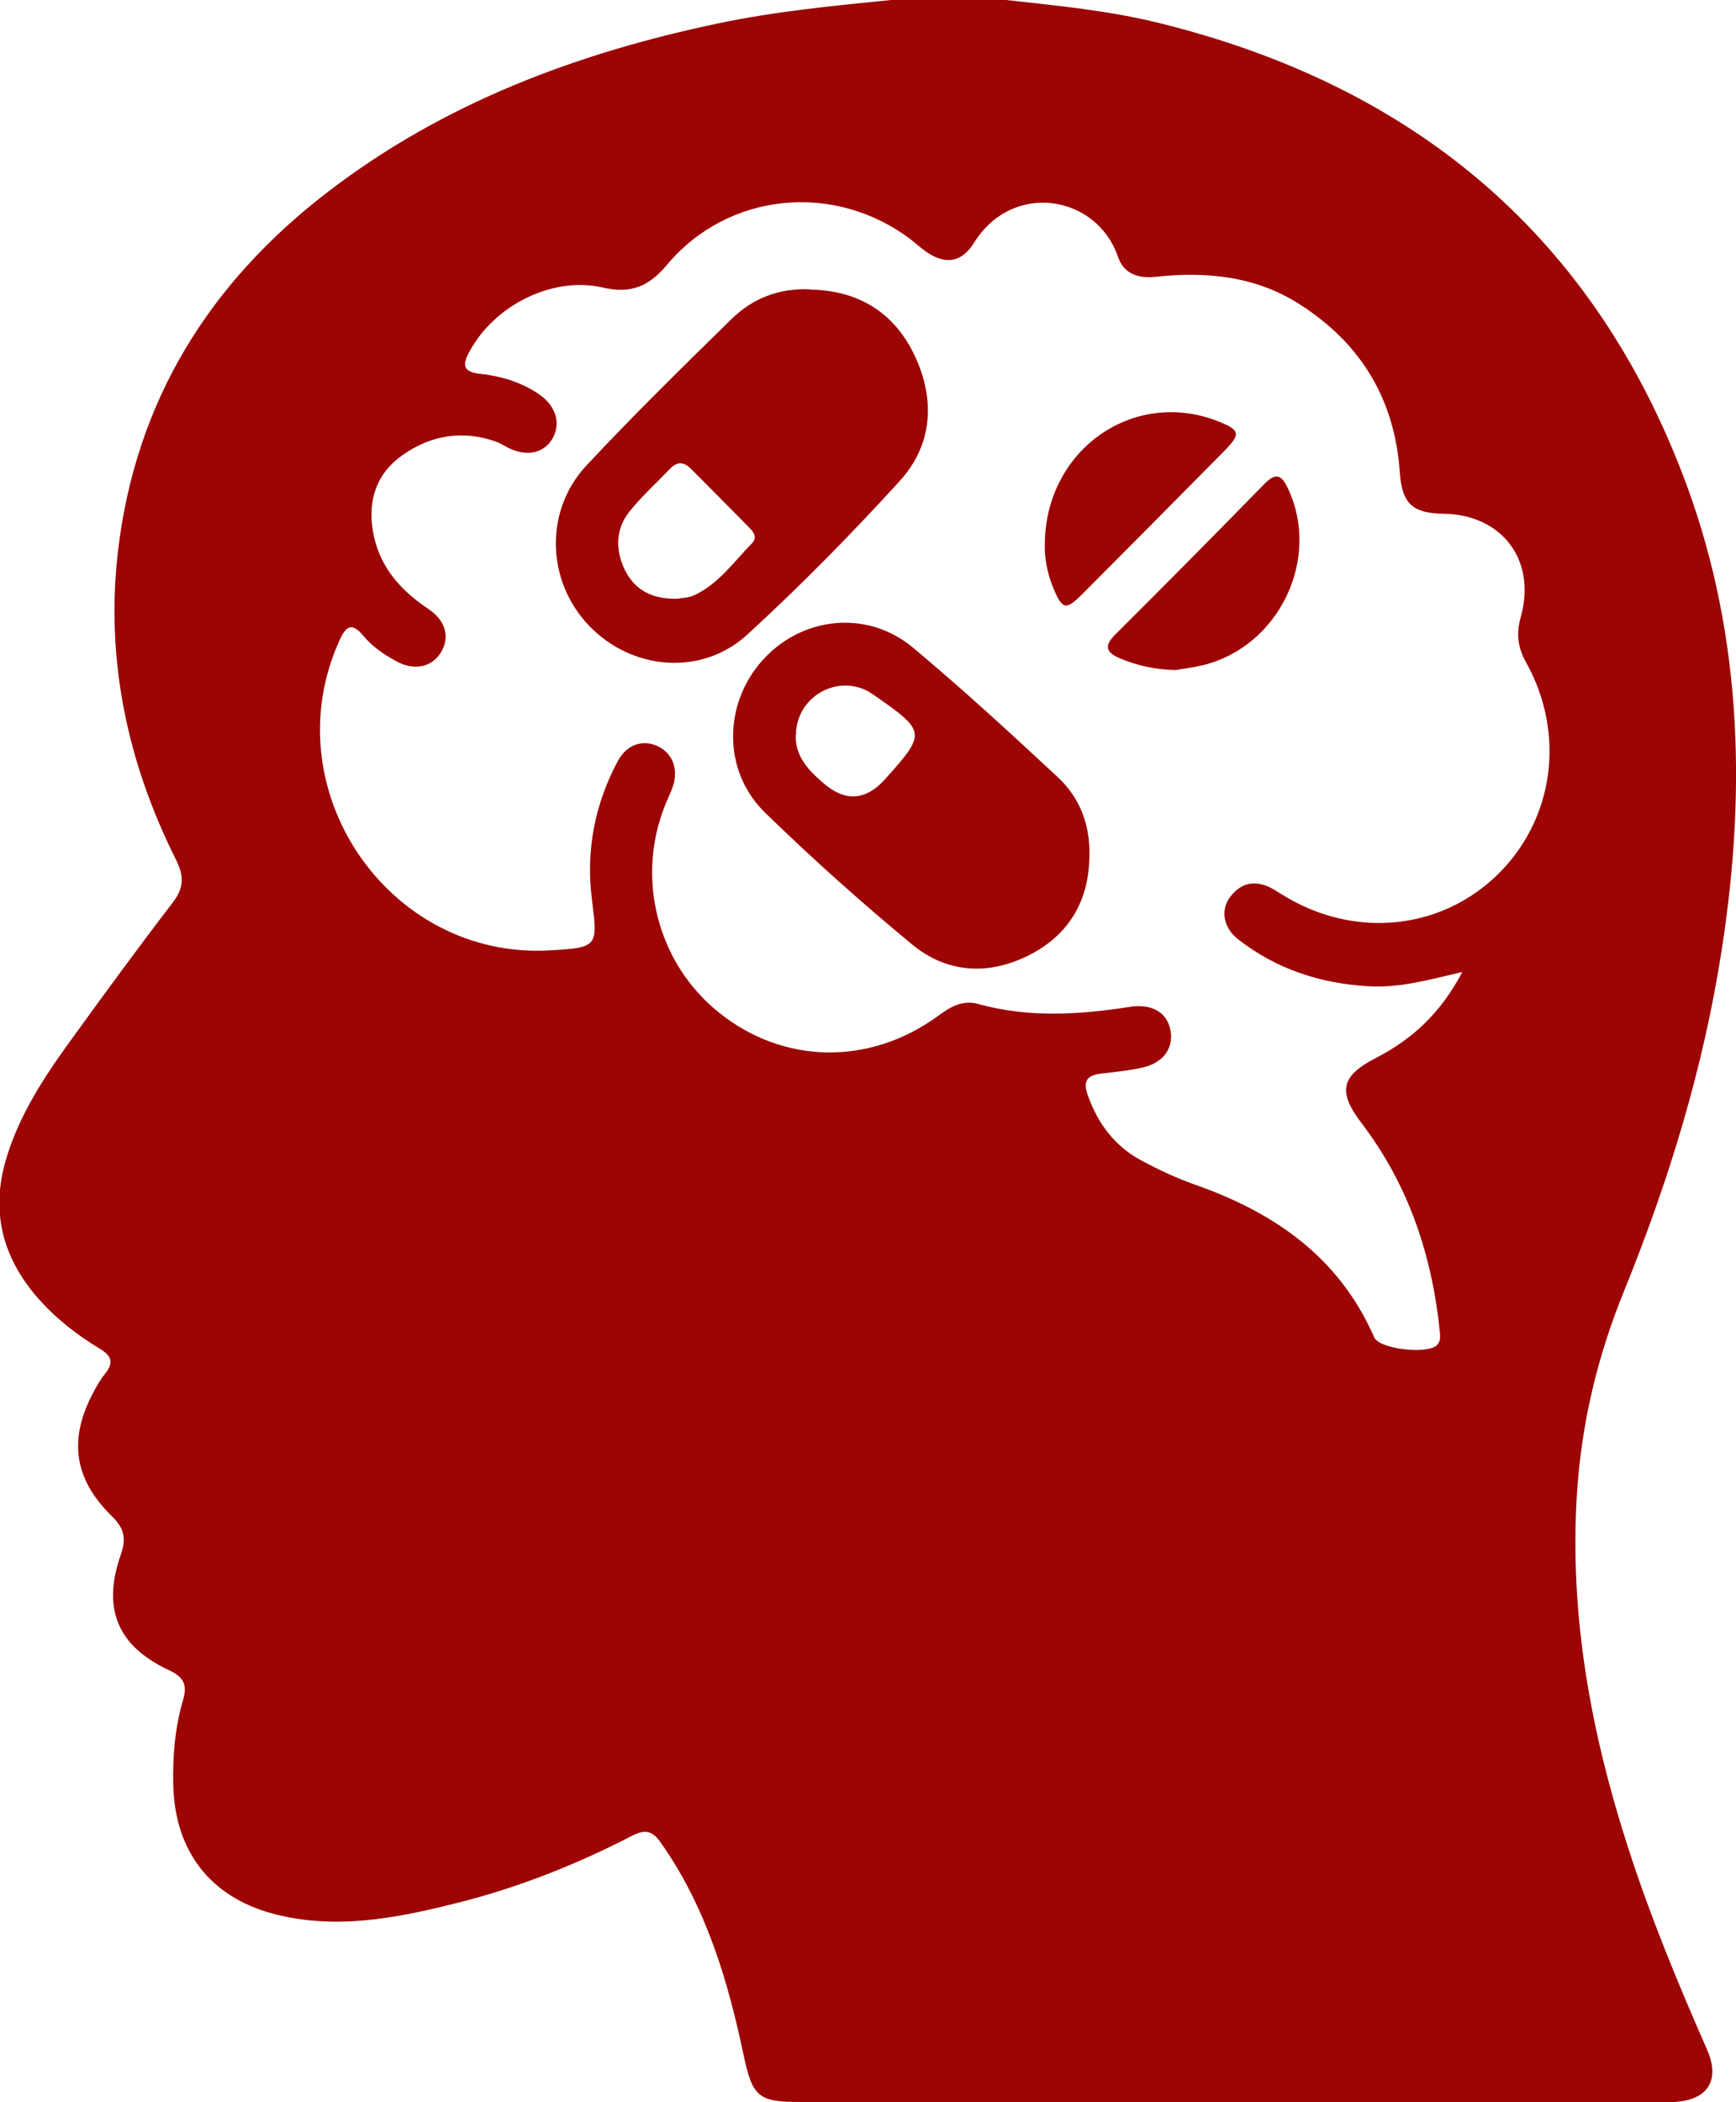 <svg xmlns="http://www.w3.org/2000/svg" width="76" height="92" viewBox="0 0 76 92" fill="none"><g clip-path="url(#clip0_668_2490)"><path d="M39.052 0H44.041C46.315 0.253 48.588 0.466 50.811 1.024C61.666 3.72 69.502 10.035 73.617 20.638C76.242 27.389 76.483 34.394 75.387 41.489C74.592 46.689 73.063 51.676 71.082 56.542C69.935 59.36 69.241 62.279 69.039 65.32C68.697 70.662 69.643 75.802 71.273 80.85C72.248 83.87 73.456 86.8 74.733 89.699C75.327 91.057 74.753 91.919 73.274 91.99C73.063 91.99 72.862 91.99 72.651 91.99C60.117 91.99 47.582 91.99 35.048 91.99C33.197 91.99 32.946 91.777 32.553 89.932C31.859 86.638 30.904 83.445 28.932 80.647C28.57 80.13 28.268 80.039 27.684 80.333C25.25 81.59 22.705 82.603 20.039 83.272C17.384 83.941 14.698 84.479 11.951 83.749C9.195 83.009 7.666 81.012 7.585 78.143C7.555 76.876 7.656 75.629 8.008 74.413C8.209 73.744 8.058 73.399 7.404 73.095C5.141 72.041 4.457 70.399 5.292 68.027C5.553 67.287 5.413 66.851 4.869 66.324C3.23 64.712 2.998 62.969 4.085 60.941C4.236 60.647 4.397 60.364 4.608 60.11C4.98 59.644 4.89 59.34 4.387 59.036C3.36 58.417 2.425 57.688 1.63 56.775C0.111 55.022 -0.402 53.035 0.252 50.774C0.815 48.848 1.892 47.196 3.049 45.594C4.537 43.537 6.036 41.489 7.575 39.482C8.058 38.843 8.058 38.337 7.706 37.627C5.584 33.39 4.618 28.899 5.161 24.156C5.926 17.547 9.175 12.357 14.386 8.373C19.456 4.491 25.27 2.321 31.437 1.024C33.942 0.497 36.477 0.253 39.012 0L39.052 0ZM63.989 42.543C62.491 42.898 61.233 43.243 59.915 43.162C57.813 43.04 55.892 42.422 54.212 41.114C53.538 40.587 53.417 39.806 53.88 39.219C54.383 38.58 55.016 38.519 55.71 38.894C55.841 38.965 55.962 39.056 56.093 39.127C59.151 41.063 62.943 40.759 65.478 38.357C68.023 35.944 68.577 32.153 66.806 28.981C66.444 28.332 66.374 27.734 66.575 27.014C67.279 24.52 65.76 22.513 63.185 22.483C61.827 22.463 61.374 22.027 61.283 20.679C61.062 17.465 59.573 15.012 56.867 13.299C54.936 12.073 52.803 11.88 50.6 12.113C49.826 12.194 49.202 11.992 48.94 11.231C48.025 8.545 44.343 7.896 42.643 10.623C42.07 11.546 41.305 11.596 40.44 10.937C40.249 10.796 40.068 10.633 39.887 10.491C36.567 7.957 31.889 8.383 29.203 11.586C28.379 12.569 27.594 12.863 26.367 12.579C24.164 12.083 21.649 13.37 20.562 15.367C20.24 15.955 20.24 16.279 21.025 16.36C21.941 16.462 22.836 16.725 23.61 17.263C24.345 17.77 24.566 18.54 24.184 19.199C23.812 19.827 23.097 19.989 22.303 19.625C22.111 19.533 21.941 19.412 21.749 19.341C20.271 18.803 18.862 19.037 17.605 19.929C16.468 20.729 16.096 21.925 16.327 23.253C16.579 24.754 17.504 25.818 18.752 26.649C19.526 27.166 19.707 27.906 19.295 28.565C18.882 29.214 18.118 29.366 17.333 28.93C16.81 28.646 16.307 28.302 15.925 27.845C15.392 27.207 15.15 27.389 14.848 28.058C11.931 34.546 17.001 42.006 24.083 41.591C26.176 41.469 26.176 41.428 25.914 39.371C25.642 37.232 26.035 35.194 27.051 33.299C27.443 32.579 28.127 32.356 28.781 32.65C29.435 32.954 29.706 33.633 29.465 34.394C29.375 34.677 29.234 34.941 29.123 35.225C27.825 38.438 28.781 42.148 31.467 44.307C34.284 46.578 38.056 46.649 41.054 44.469C41.597 44.074 42.12 43.739 42.844 43.942C45.037 44.55 47.25 44.408 49.464 44.064C50.379 43.922 51.043 44.267 51.224 45.007C51.415 45.807 50.983 46.487 50.057 46.71C49.453 46.852 48.83 46.912 48.216 46.983C47.602 47.054 47.391 47.297 47.623 47.936C48.065 49.173 48.8 50.156 49.946 50.774C50.701 51.18 51.485 51.555 52.3 51.839C55.771 53.055 58.618 55.001 60.157 58.519C60.388 59.056 62.521 59.279 62.913 58.863C63.074 58.691 63.054 58.478 63.034 58.275C62.692 54.93 61.666 51.859 59.614 49.163C58.547 47.764 58.708 47.085 60.247 46.294C61.817 45.483 63.064 44.348 64.01 42.553L63.989 42.543Z" fill="#9D0404"></path><path d="M35.43 12.671C37.553 12.701 39.152 13.654 40.057 15.59C40.953 17.516 40.822 19.472 39.394 21.044C37.271 23.375 35.048 25.636 32.724 27.764C30.722 29.609 27.664 29.335 25.793 27.389C23.932 25.453 23.811 22.382 25.662 20.385C27.714 18.185 29.867 16.077 32.02 13.968C32.945 13.056 34.102 12.61 35.43 12.661V12.671ZM29.706 26.193C29.797 26.173 30.108 26.173 30.37 26.061C31.456 25.564 32.13 24.581 32.935 23.76C33.177 23.507 32.965 23.253 32.774 23.061C31.939 22.209 31.094 21.368 30.259 20.527C29.948 20.212 29.656 20.182 29.344 20.506C28.75 21.125 28.097 21.713 27.563 22.382C26.95 23.142 26.93 24.054 27.342 24.916C27.765 25.788 28.509 26.244 29.706 26.203V26.193Z" fill="#9D0404"></path><path d="M47.693 37.465C47.672 39.441 46.787 40.922 45.047 41.803C43.276 42.695 41.466 42.594 39.937 41.337C37.713 39.502 35.551 37.566 33.488 35.559C31.627 33.745 31.668 30.805 33.378 28.899C35.108 26.974 37.965 26.669 39.967 28.342C42.14 30.156 44.222 32.072 46.294 33.998C47.28 34.91 47.733 36.107 47.693 37.475V37.465ZM34.836 32.153C34.806 33.096 35.38 33.694 36.023 34.252C36.982 35.096 37.888 35.049 38.739 34.11C40.56 32.082 40.55 32.011 38.277 30.43C38.176 30.359 38.075 30.298 37.975 30.237C36.557 29.518 34.867 30.541 34.846 32.143L34.836 32.153Z" fill="#9D0404"></path><path d="M51.485 29.325C50.53 29.305 49.795 29.123 49.071 28.829C48.437 28.565 48.296 28.291 48.84 27.754C51.032 25.575 53.205 23.375 55.368 21.165C55.881 20.648 56.123 20.811 56.384 21.378C57.833 24.429 56.022 28.261 52.702 29.102C52.25 29.214 51.777 29.265 51.475 29.325H51.485Z" fill="#9D0404"></path><path d="M45.741 23.811C45.771 19.675 49.614 17.009 53.275 18.418C54.291 18.814 54.342 18.976 53.607 19.726C51.535 21.824 49.463 23.912 47.38 26C46.666 26.72 46.505 26.68 46.113 25.737C45.831 25.058 45.721 24.358 45.741 23.801V23.811Z" fill="#9D0404"></path></g><defs><clipPath id="clip0_668_2490"><rect width="76" height="92" fill="white"></rect></clipPath></defs></svg>